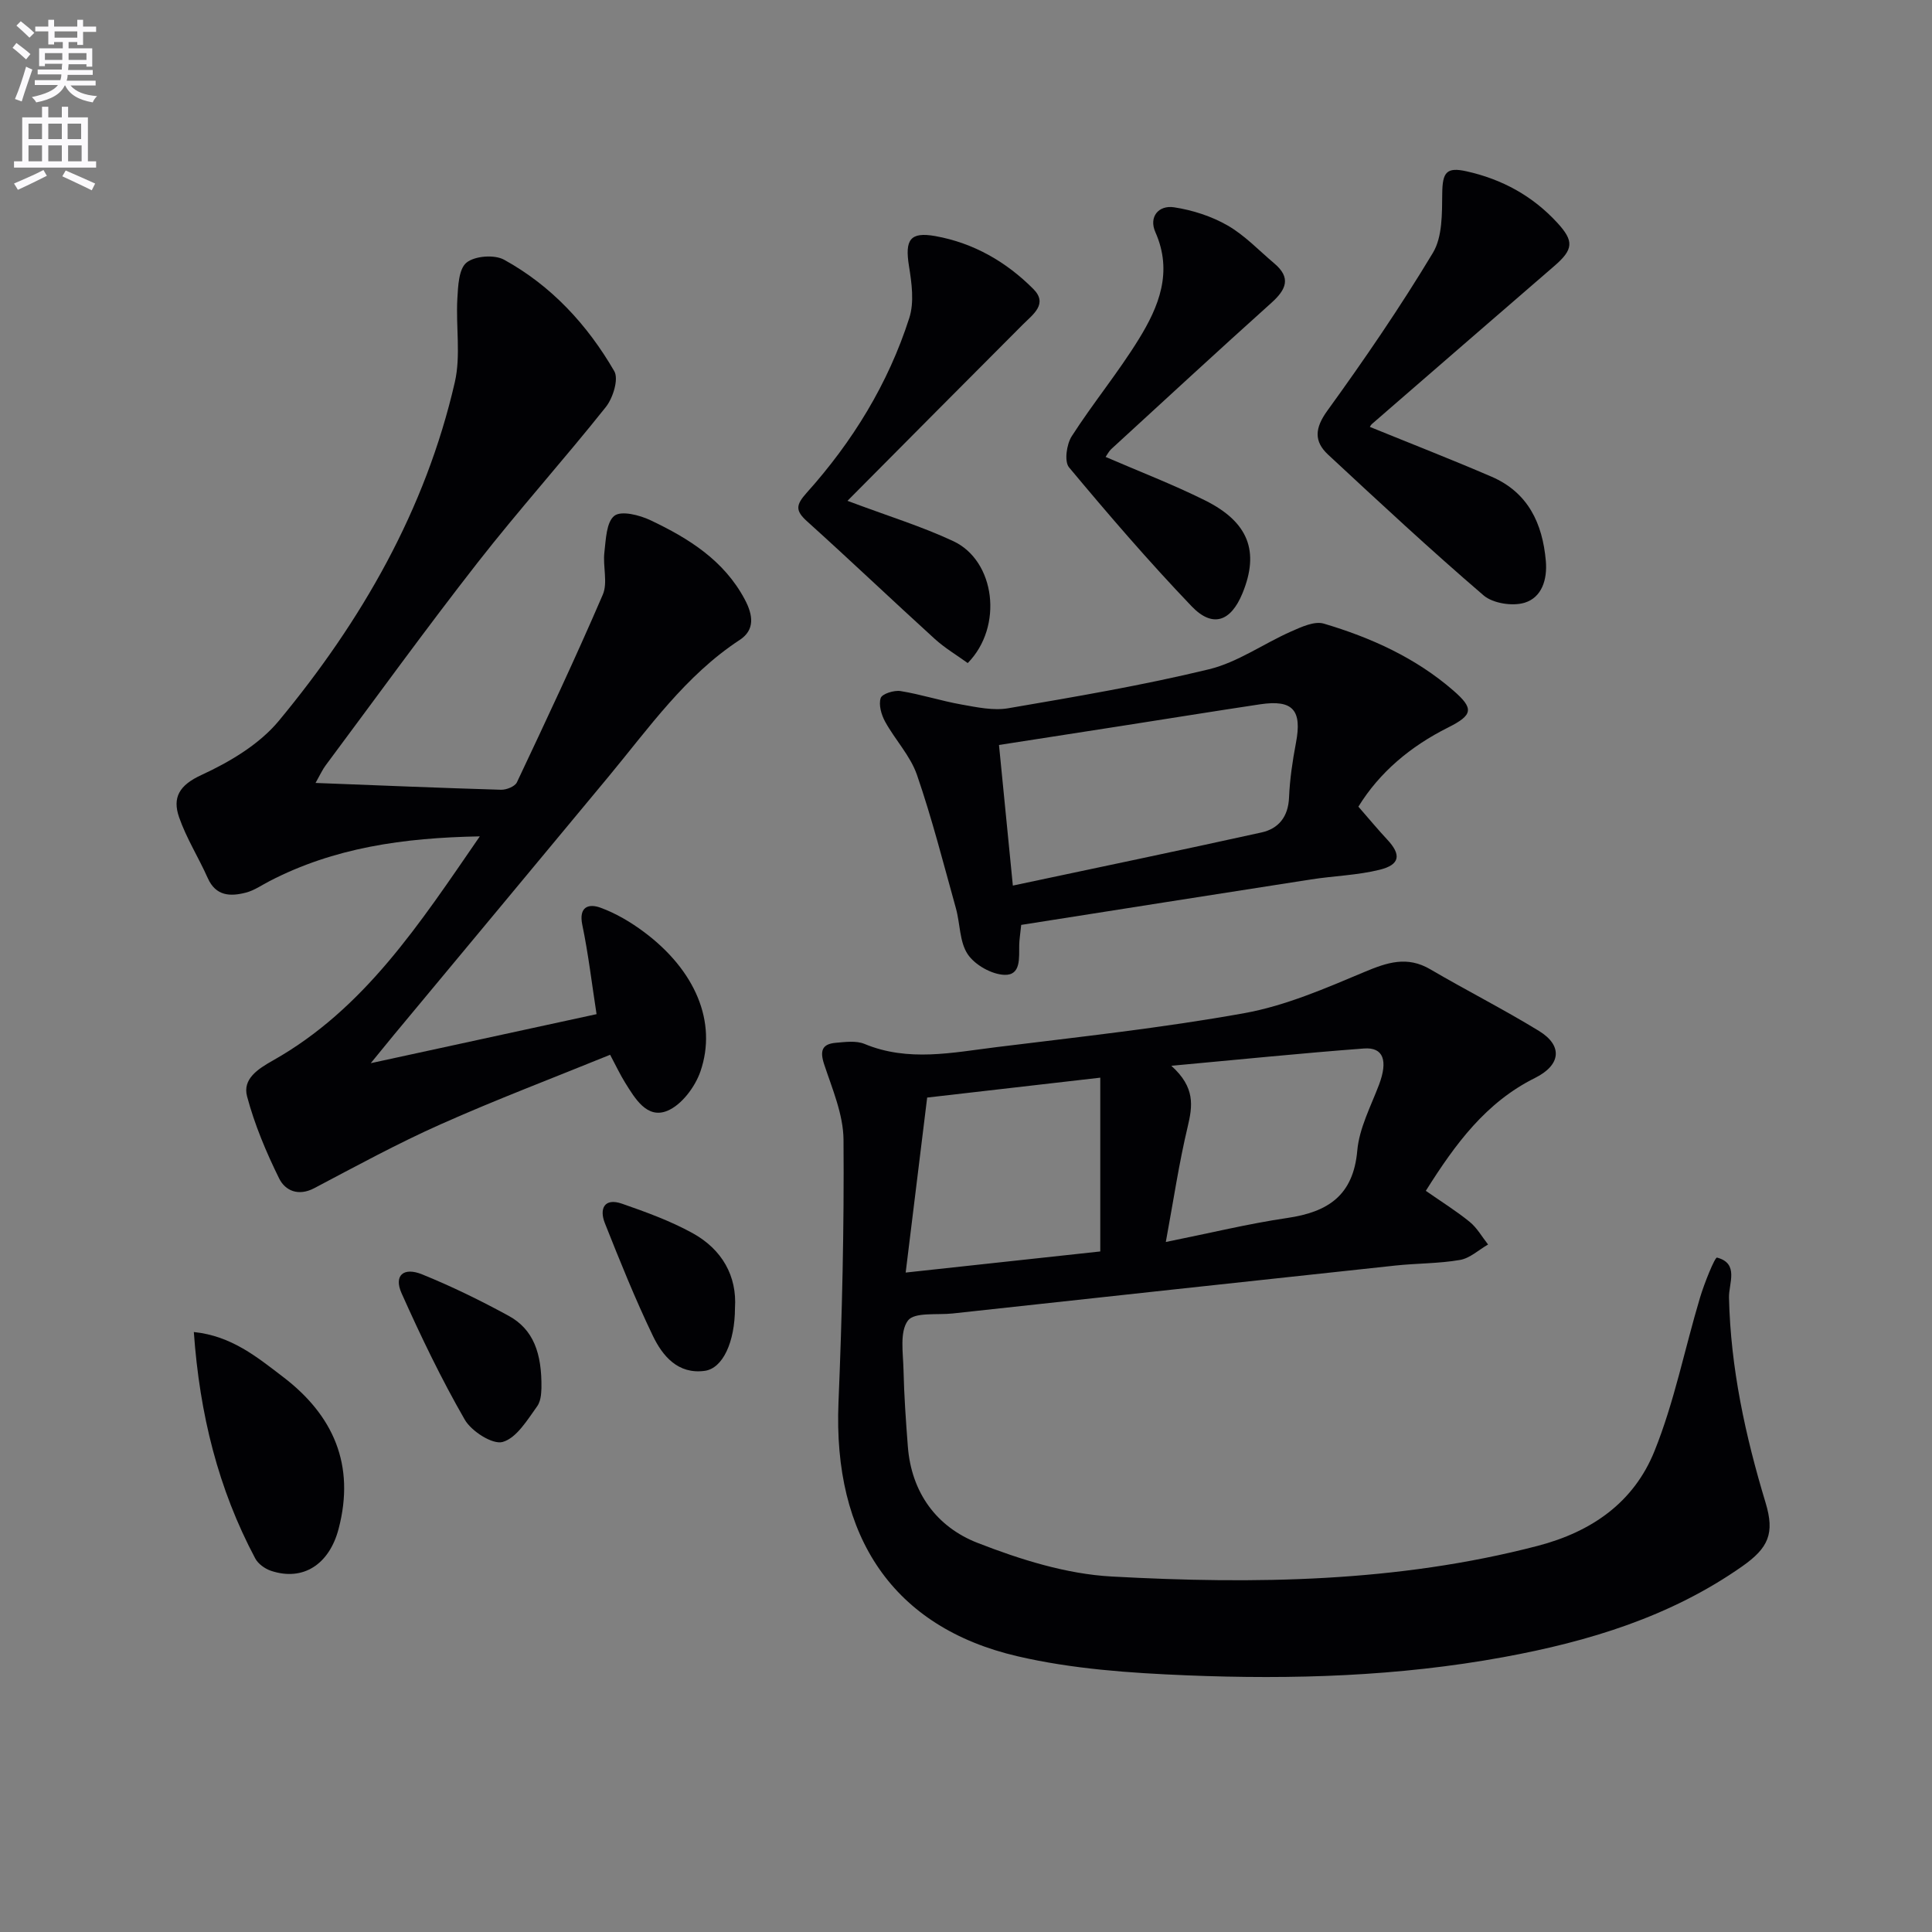 <svg enable-background="new 0 0 400 400" viewBox="0 0 400 400" xmlns="http://www.w3.org/2000/svg"><rect x="0" y="0" width="400" height="400" fill="#808080" stroke="none"/><path d="m2.6 9.9.8-1c.9.7 1.9 1.4 2.9 2.3l-.9 1.1c-1.1-1-2-1.8-2.8-2.4zm.5 10.6c.9-2.1 1.6-4.3 2.3-6.7.4.2.8.4 1.3.6-.7 2.1-1.5 4.3-2.2 6.6zm.3-15.2.9-.9c1 .8 2 1.6 2.8 2.4l-1 1c-.9-.9-1.8-1.7-2.7-2.5zm12.6-1.2h1.2v1.4h2.7v1.1h-2.7v2.7h-1.2v-.6h-1.8v1.3h4.9v3.8h-1.2v-.5h-3.7c0 .4-.1.9-.1 1.2h5.1v1h-5.2c0 .5-.1.9-.2 1.2h6v1h-5.2c1.1 1.3 2.9 2 5.5 2.2-.4.4-.7.8-.9 1.3-2.9-.5-4.8-1.6-5.7-3.5h-.1c-.8 1.7-2.7 2.9-5.9 3.5-.2-.4-.6-.8-.9-1.1 2.8-.6 4.6-1.4 5.4-2.5h-4.8v-1h5.3c.1-.3.2-.7.2-1.2h-4.9v-1h5c0-.4 0-.8.1-1.2h-3.6v.5h-1.2v-3.7h4.9v-1.3h-1.8v.5h-1.2v-2.7h-2.7v-1h2.7v-1.4h1.2v1.4h4.8zm-6.7 8.3h3.6c0-.4 0-.9 0-1.4h-3.6zm1.9-4.6h4.8v-1.3h-4.7v1.3zm6.7 3.2h-3.7v1.4h3.7z" fill="#fbfafc"/><path d="m8.7 22.1h1.3v2.2h2.8v-2.2h1.3v2.2h4.1v9.1h1.7v1.3h-17v-1.3h1.7v-9.1h4.1zm.3 13.1.7 1.2c-1.8.9-3.8 1.9-6 2.9-.2-.4-.5-.8-.8-1.3 2.3-1 4.4-1.9 6.1-2.8zm-3.1-6.4h2.8v-3.2h-2.8zm0 4.6h2.8v-3.3h-2.8zm4.1-4.6h2.8v-3.2h-2.8zm0 4.6h2.8v-3.3h-2.8zm3.6 1.9c2.1.9 4.1 1.8 6.1 2.7l-.7 1.4c-2.2-1.1-4.2-2-6.1-2.9zm3.2-9.7h-2.8v3.2h2.8zm-2.7 7.8h2.8v-3.3h-2.8z" fill="#fbfafc"/><g fill="#010104"><path d="m295.2 246.55c3.24 2.26 6.32 4.17 9.1 6.44 1.52 1.24 2.54 3.09 3.79 4.67-1.93 1.11-3.76 2.85-5.82 3.2-4.4.76-8.93.68-13.39 1.16-30.55 3.27-61.09 6.6-91.63 9.92-3.22.35-7.95-.32-9.28 1.48-1.73 2.33-.99 6.68-.91 10.15.12 5.31.49 10.62.9 15.92.74 9.57 5.99 16.66 14.44 19.95 8.85 3.45 18.38 6.45 27.76 6.96 29.58 1.62 59.13 1.22 88.18-6.34 11.36-2.96 19.96-9.11 24.2-19.62 4.12-10.21 6.26-21.21 9.44-31.81.89-2.98 3.07-8.37 3.51-8.26 4.63 1.21 2.41 5.36 2.48 8.28.33 14.58 3.38 28.61 7.58 42.49 1.91 6.33.61 9.33-4.85 13.16-14.88 10.44-31.8 15.56-49.41 18.79-21.71 3.98-43.65 4.67-65.6 3.77-11.72-.48-23.65-1.3-35.03-3.95-25.76-5.99-38.22-24.72-37.06-52.56.75-18.11 1.18-36.26 1.04-54.38-.04-5.23-2.32-10.51-4.01-15.62-.92-2.79-.44-4.2 2.4-4.45 1.98-.17 4.22-.48 5.95.23 9.09 3.78 18.27 1.78 27.39.66 17.12-2.12 34.31-3.97 51.27-7.03 8.53-1.54 16.77-5.13 24.84-8.52 4.72-1.98 8.85-3.37 13.64-.56 7.44 4.36 15.15 8.26 22.5 12.76 4.97 3.04 4.57 7.05-.8 9.73-10.16 5.05-16.49 13.63-22.62 23.38zm-103.24-19.31c-1.55 12.64-3.01 24.48-4.45 36.23 13.58-1.47 26.42-2.86 40.29-4.37 0-11.63 0-23.64 0-35.98-11.85 1.36-24.12 2.78-35.84 4.12zm49.41 29.9c9.19-1.85 17.11-3.79 25.14-4.97 8.4-1.23 13.67-4.62 14.5-13.95.41-4.65 2.8-9.15 4.5-13.64 1.87-4.96.94-7.81-3.11-7.5-12.81.96-25.59 2.27-39.89 3.58 5 4.49 4.4 8.32 3.39 12.61-1.8 7.53-2.93 15.2-4.53 23.87z"/><path d="m65.33 162.1c13.29.51 25.85 1.04 38.4 1.41 1.11.03 2.88-.67 3.29-1.54 6.08-12.88 12.15-25.77 17.78-38.85 1.07-2.49-.01-5.83.33-8.74.31-2.67.4-6.28 2.07-7.59 1.43-1.12 5.23-.15 7.5.93 7.87 3.74 15.18 8.27 19.5 16.39 1.72 3.24 2.14 6.29-1.05 8.38-11.26 7.38-18.81 18.24-27.19 28.34-14.76 17.8-29.56 35.56-44.34 53.35-1.36 1.64-2.71 3.3-4.86 5.94 16.43-3.57 31.64-6.87 46.75-10.15-1-6.47-1.71-12.53-2.95-18.48-.79-3.8 1.35-4.44 3.74-3.57 3.2 1.16 6.27 2.98 9.02 5.03 10.63 7.92 15.21 18.66 11.7 28.87-1.11 3.22-3.92 6.97-6.88 8.17-4.19 1.7-6.66-2.54-8.71-5.83-1.04-1.67-1.88-3.47-3.11-5.78-11.81 4.81-23.59 9.27-35.08 14.39-8.92 3.97-17.53 8.67-26.18 13.23-3.29 1.73-6.01.52-7.26-2-2.69-5.45-5.09-11.16-6.65-17.01-.95-3.59 2.2-5.65 5.36-7.43 18.91-10.66 30.31-28.22 42.83-46.4-15.96.29-30.21 2.38-43.49 9.24-1.63.84-3.19 1.95-4.92 2.4-3.23.84-6.25.77-7.93-3.03-1.88-4.23-4.41-8.21-5.92-12.56-1.42-4.08.02-6.64 4.61-8.75 5.86-2.7 11.99-6.34 16.03-11.21 17.14-20.69 30.38-43.68 36.45-70.14 1.26-5.5.19-11.51.52-17.27.15-2.6.28-6.16 1.9-7.47 1.71-1.39 5.77-1.7 7.77-.6 9.8 5.39 17.26 13.48 22.82 23.08.95 1.64-.27 5.55-1.74 7.41-8.67 10.89-18 21.27-26.57 32.24-10.75 13.76-20.98 27.91-31.41 41.91-.67.87-1.12 1.9-2.13 3.69z"/><path d="m281.24 167.01c2.28 2.61 4.06 4.77 5.97 6.81 2.93 3.13 2.68 5.2-1.55 6.25-4.63 1.15-9.51 1.27-14.25 2.01-19.99 3.1-39.97 6.27-59.98 9.41-.19 1.89-.39 3.02-.41 4.15-.06 2.64.42 6.33-3.09 6.19-2.65-.11-6.09-2.05-7.57-4.26-1.72-2.56-1.56-6.33-2.45-9.52-2.58-9.25-4.94-18.57-8.07-27.64-1.37-3.95-4.53-7.25-6.59-11.01-.78-1.43-1.37-3.48-.91-4.88.29-.88 2.79-1.66 4.12-1.44 4.23.68 8.36 2.03 12.59 2.78 3.2.57 6.62 1.31 9.73.77 13.89-2.38 27.82-4.74 41.51-8.06 5.95-1.44 11.28-5.29 17-7.82 2.13-.94 4.84-2.21 6.78-1.64 9.77 2.9 19.01 7.07 26.83 13.86 4.29 3.73 4.09 5.06-1.1 7.66-7.77 3.89-14.17 9.25-18.56 16.38zm-71.54 16.34c17.19-3.65 34.36-7.22 51.48-11 3.53-.78 5.53-3.24 5.7-7.21.16-3.79.72-7.59 1.43-11.32 1.3-6.8-.62-9.02-7.43-8-9.66 1.45-19.3 3.02-28.96 4.52-8.32 1.3-16.64 2.58-25.09 3.9 1 10.07 1.94 19.6 2.87 29.11z"/><path d="m283.63 88.39c8.41 3.43 16.86 6.72 25.17 10.3 7.56 3.26 10.57 9.65 11.25 17.47.33 3.85-.84 7.54-4.4 8.63-2.5.76-6.55.14-8.49-1.52-10.98-9.42-21.58-19.28-32.18-29.13-2.97-2.76-2.79-5.49-.16-9.12 7.68-10.61 15.1-21.46 21.85-32.68 1.99-3.31 1.88-8.15 1.93-12.31.05-4.36.87-5.49 5.04-4.56 7.34 1.64 13.64 5.07 18.76 10.63 3.52 3.82 3.39 5.54-.63 9-12.58 10.87-25.14 21.76-37.7 32.66-.32.28-.5.72-.44.63z"/><path d="m228.9 94.6c6.98 3.02 13.94 5.69 20.59 9 9.04 4.5 11.29 10.59 7.76 19.21-2.42 5.91-6.2 7.25-10.55 2.7-8.83-9.23-17.18-18.93-25.37-28.75-1.01-1.21-.51-4.78.56-6.44 4.39-6.84 9.61-13.17 13.87-20.08 4.16-6.74 7.11-13.92 3.45-22.17-1.41-3.17.66-5.64 3.87-5.15 3.82.58 7.75 1.85 11.08 3.76 3.55 2.04 6.48 5.17 9.66 7.85 3.54 2.98 2.48 5.41-.58 8.16-11.14 10-22.13 20.17-33.17 30.29-.47.44-.77 1.05-1.17 1.62z"/><path d="m175.46 103.69c8.4 3.16 15.38 5.29 21.93 8.36 8.66 4.06 10.4 17.66 2.97 25.23-2.22-1.61-4.73-3.09-6.85-5.02-8.85-8.05-17.52-16.31-26.41-24.32-2.47-2.22-2.34-3.4-.09-5.91 9.51-10.59 16.89-22.6 21.25-36.2 1.05-3.26.5-7.24-.07-10.77-.87-5.43.23-7.11 5.46-6.18 7.92 1.42 14.69 5.33 20.29 10.95 3.07 3.08-.03 5.23-2.16 7.35-12.05 12.06-24.06 24.17-36.32 36.51z"/><path d="m40.13 275.78c7.82.81 13.1 5.2 18.43 9.26 10.47 7.97 15.01 18.25 11.55 31.47-1.92 7.36-7.34 10.93-14 8.71-1.25-.42-2.67-1.43-3.27-2.57-7.65-14.38-11.5-29.82-12.71-46.87z"/><path d="m112.1 287.39c-.06.3.07 2.43-.89 3.77-2.03 2.82-4.25 6.55-7.13 7.38-2.08.6-6.47-2.2-7.86-4.62-4.86-8.44-9.1-17.27-13.08-26.17-1.63-3.65.36-5.49 4.27-3.9 6.11 2.48 12.08 5.4 17.87 8.56 5.17 2.81 6.92 7.77 6.82 14.98z"/><path d="m152.17 270.79c-.02 7.09-2.52 12.52-6.27 13.03-5.52.75-8.72-3.05-10.75-7.29-3.65-7.6-6.81-15.45-9.92-23.29-1.18-2.98-.12-5.3 3.54-4.03 4.98 1.73 10.01 3.56 14.61 6.09 6.13 3.38 9.22 8.9 8.79 15.49z"/></g></svg>
